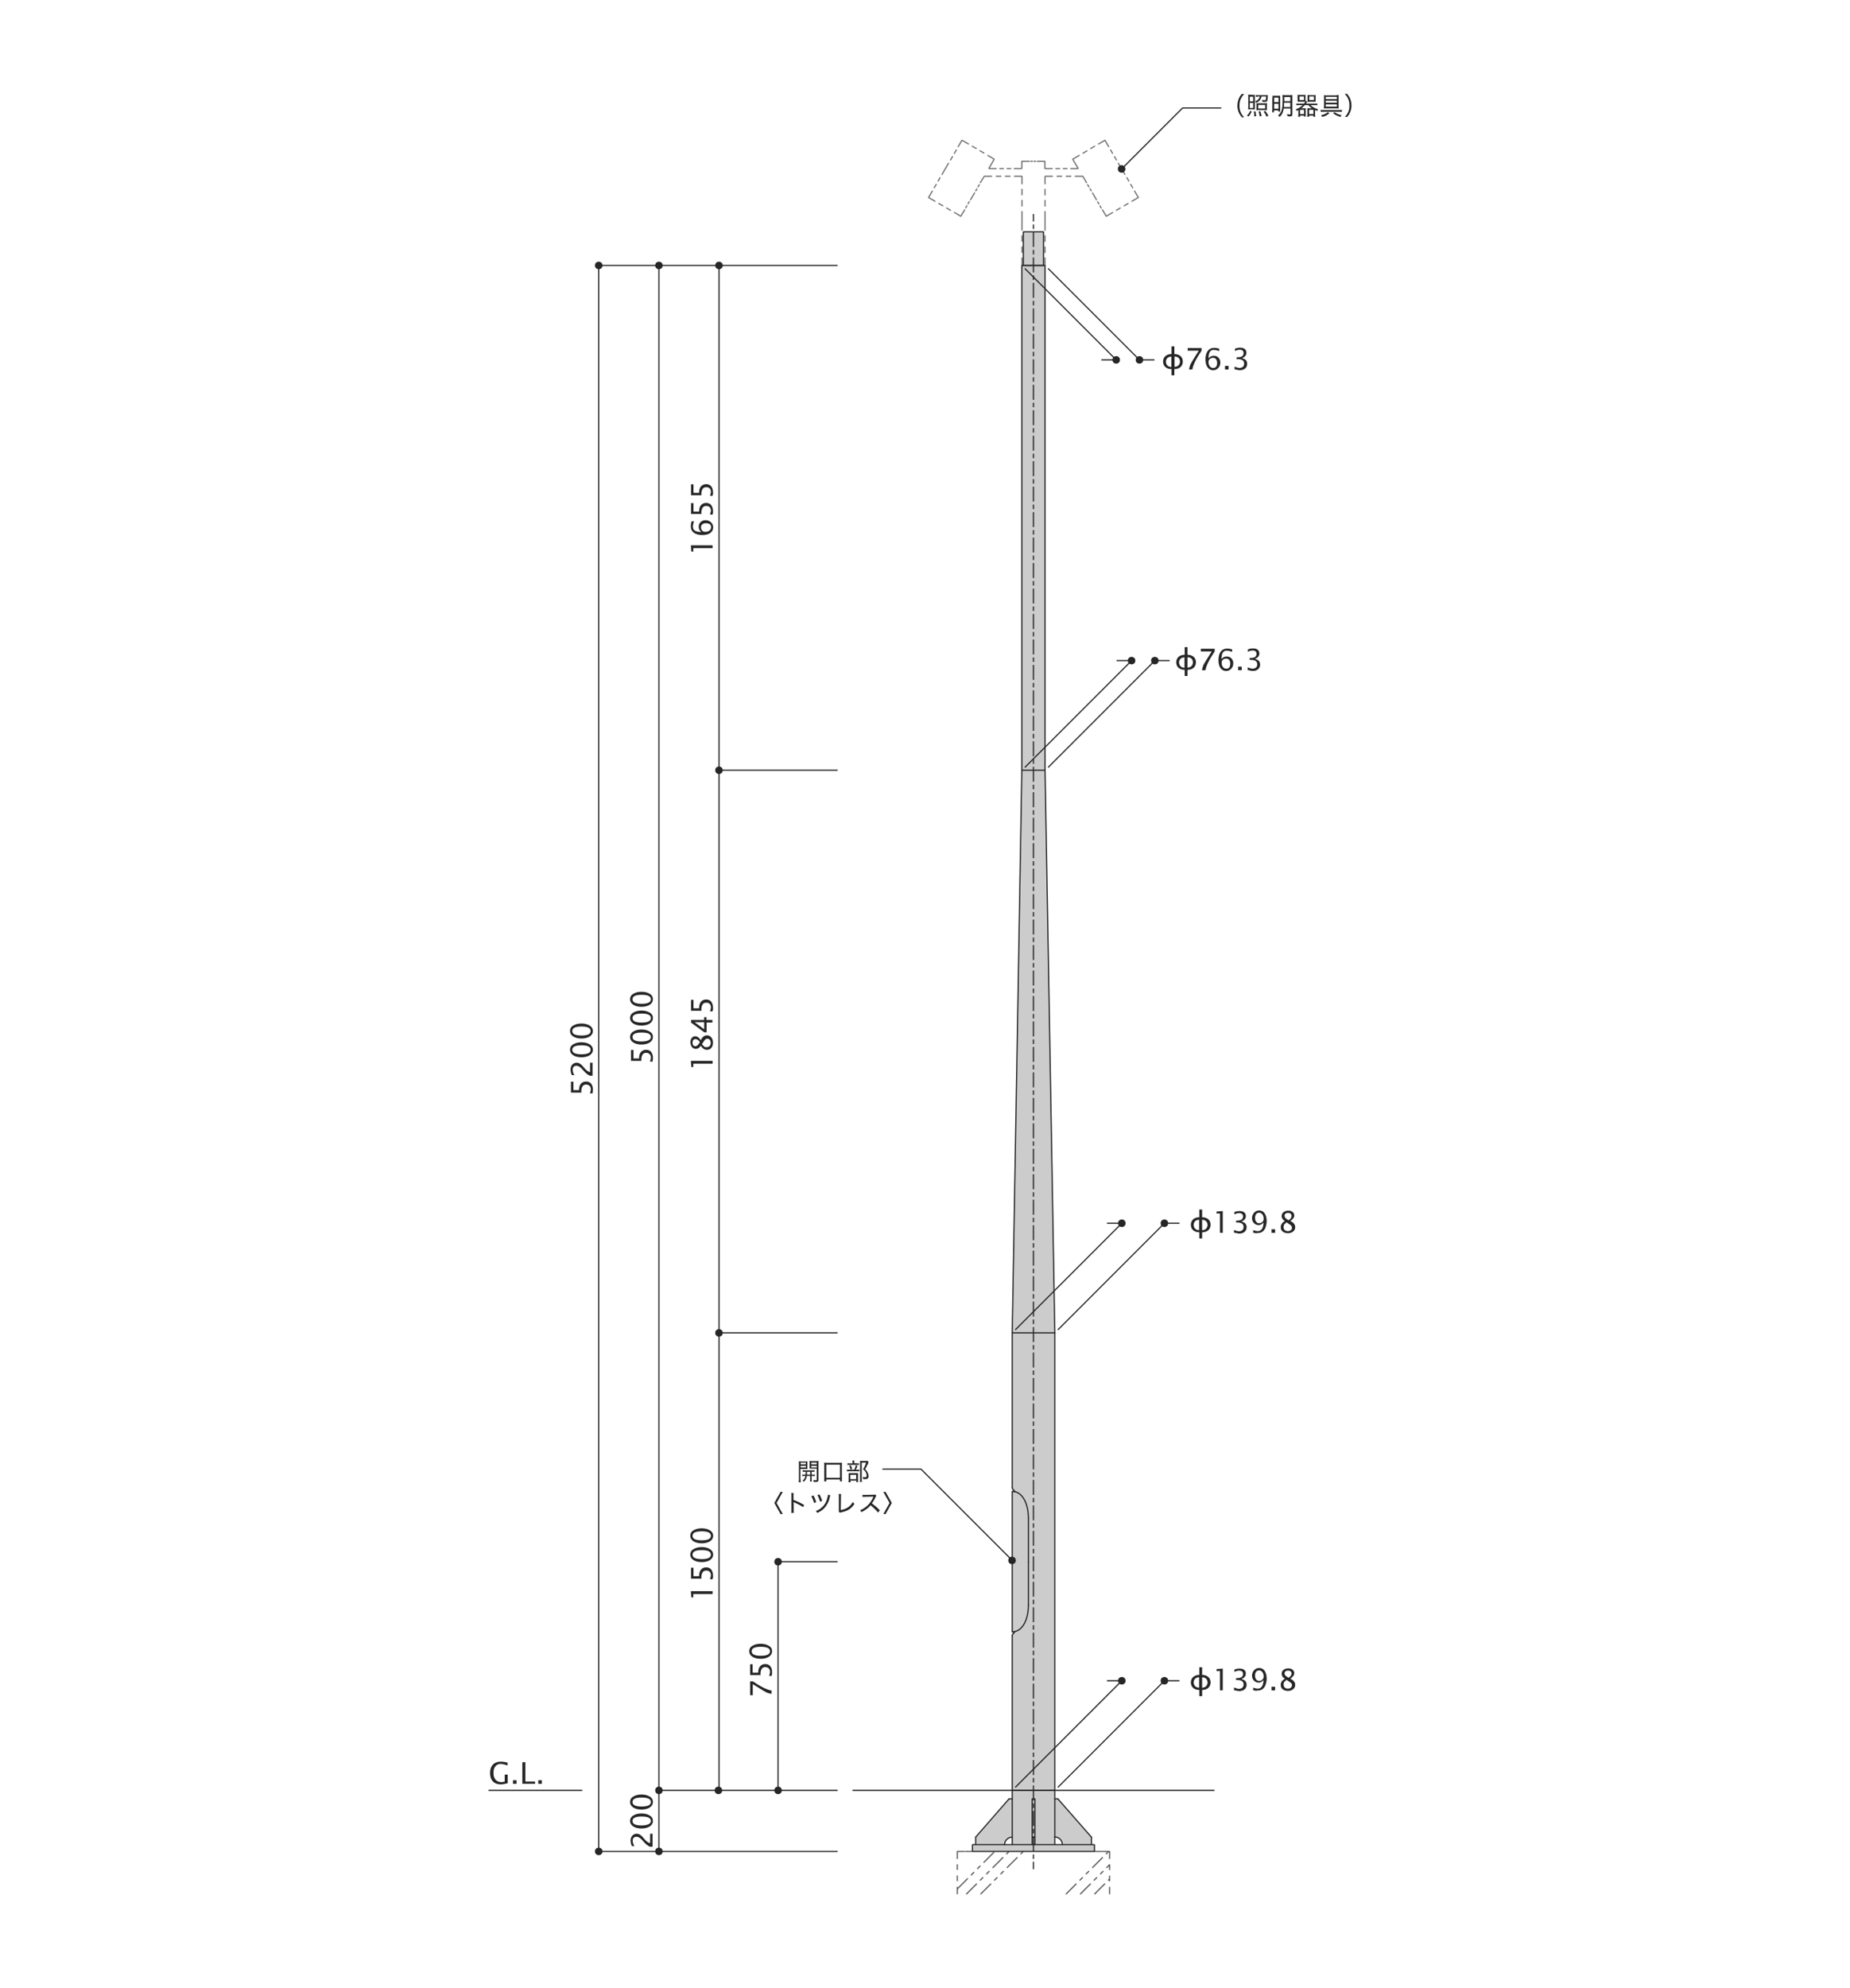 <?xml version="1.0" encoding="utf-8"?>
<!-- Generator: Adobe Illustrator 27.9.4, SVG Export Plug-In . SVG Version: 9.03 Build 54784)  -->
<svg version="1.1" id="レイヤー_1" xmlns="http://www.w3.org/2000/svg" xmlns:xlink="http://www.w3.org/1999/xlink" x="0px"
	 y="0px" viewBox="0 0 986 1059" style="enable-background:new 0 0 986 1059;" xml:space="preserve">
<style type="text/css">
	.st0{fill:#CCCCCC;}
	.st1{fill:none;stroke:#707070;stroke-width:0.635;stroke-linecap:round;stroke-linejoin:bevel;}
	
		.st2{fill:none;stroke:#707070;stroke-width:0.635;stroke-linecap:round;stroke-linejoin:bevel;stroke-dasharray:2.968,2.968,2.968,2.968;}
	
		.st3{fill:none;stroke:#707070;stroke-width:0.635;stroke-linecap:round;stroke-linejoin:bevel;stroke-dasharray:9.892,2.968,2.968,2.968,2.968,2.968;}
	
		.st4{fill:none;stroke:#707070;stroke-width:0.635;stroke-linecap:round;stroke-linejoin:bevel;stroke-dasharray:2.437,2.437,2.437,2.437;}
	
		.st5{fill:none;stroke:#707070;stroke-width:0.635;stroke-linecap:round;stroke-linejoin:bevel;stroke-dasharray:1.257,1.257,1.257,1.257;}
	
		.st6{fill:none;stroke:#707070;stroke-width:0.635;stroke-linecap:round;stroke-linejoin:bevel;stroke-dasharray:4.19,1.257,1.257,1.257,1.257,1.257;}
	
		.st7{fill:none;stroke:#707070;stroke-width:0.635;stroke-linecap:round;stroke-linejoin:bevel;stroke-dasharray:2.392,2.392,2.392,2.392;}
	
		.st8{fill:none;stroke:#707070;stroke-width:0.635;stroke-linecap:round;stroke-linejoin:bevel;stroke-dasharray:2.052,2.052,2.052,2.052;}
	
		.st9{fill:none;stroke:#707070;stroke-width:0.635;stroke-linecap:round;stroke-linejoin:bevel;stroke-dasharray:6.841,2.052,2.052,2.052,2.052,2.052;}
	
		.st10{fill:none;stroke:#707070;stroke-width:0.635;stroke-linecap:round;stroke-linejoin:bevel;stroke-dasharray:1.975,1.975,1.975,1.975;}
	
		.st11{fill:none;stroke:#707070;stroke-width:0.635;stroke-linecap:round;stroke-linejoin:bevel;stroke-dasharray:0.866,0.866,0.866,0.866;}
	
		.st12{fill:none;stroke:#707070;stroke-width:0.635;stroke-linecap:round;stroke-linejoin:bevel;stroke-dasharray:1.941,1.941,1.941,1.941;}
	
		.st13{fill:none;stroke:#707070;stroke-width:0.635;stroke-linecap:round;stroke-linejoin:bevel;stroke-dasharray:2.438,2.438,2.438,2.438;}
	
		.st14{fill:none;stroke:#595959;stroke-width:0.635;stroke-linejoin:bevel;stroke-miterlimit:10;stroke-dasharray:7.937,2.381,2.381,2.381,2.381,2.381;}
	.st15{fill:none;stroke:#595959;stroke-width:0.635;stroke-linejoin:bevel;}
	
		.st16{fill:none;stroke:#595959;stroke-width:0.635;stroke-linejoin:bevel;stroke-dasharray:3.022761e-02,3.022761e-02,3.022761e-02,3.022761e-02;}
	.st17{fill:none;stroke:#595959;stroke-width:0.635;stroke-linejoin:bevel;stroke-dasharray:2.979,2.979,2.979,2.979;}
	
		.st18{fill:none;stroke:#595959;stroke-width:0.635;stroke-linejoin:bevel;stroke-dasharray:3.023117e-02,3.023117e-02,3.023117e-02,3.023117e-02;}
	.st19{fill:#262626;}
	.st20{fill:none;stroke:#262626;stroke-width:0.635;stroke-linejoin:bevel;stroke-miterlimit:10;}
	.st21{fill:none;stroke:#262626;stroke-width:0.635;stroke-linecap:round;stroke-linejoin:bevel;stroke-miterlimit:10;}
	.st22{fill:none;stroke:#262626;stroke-width:0.635;stroke-linejoin:bevel;}
	.st23{fill:none;stroke:#262626;stroke-width:0.635;stroke-linejoin:bevel;stroke-dasharray:2.394,1.596;}
	.st24{fill:none;stroke:#262626;stroke-width:0.635;stroke-linejoin:bevel;stroke-dasharray:7.98,1.596,2.394,1.596;}
</style>
<g>
	<path class="st0" d="M581.7,982.6v-4.1l-17.9-20.3h-1.6V710L557,410.3V141.4h-0.8v-17.9h-10.8v17.9h-0.8v268.9L539.5,710v82.3v0.8
		l1.2,1.4h-1.2v74.7h1.2l-1.2,1.4v0.8v86.9h-1.6L520,978.6v4.1h-1.6v3.6h65v-3.6H581.7z M539.5,982.6h-4.1c0-2.2,1.8-4.1,4.1-4.1
		V982.6z M562.2,982.6v-4.1c2.2,0,4.1,1.8,4.1,4.1H562.2z"/>
	<g>
		<g>
			<line class="st1" x1="557" y1="141.4" x2="557" y2="137.4"/>
			<line class="st2" x1="557" y1="134.5" x2="557" y2="124.1"/>
			<line class="st3" x1="557" y1="122.6" x2="557" y2="99.4"/>
			<polyline class="st1" points="557,97.9 557,93.9 560.9,93.9 			"/>
			<line class="st4" x1="563.4" y1="93.9" x2="571.9" y2="93.9"/>
			<polyline class="st1" points="573.1,93.9 577.1,93.9 579.1,97.3 			"/>
			<line class="st5" x1="579.7" y1="98.4" x2="581.9" y2="102.2"/>
			<line class="st6" x1="582.3" y1="102.8" x2="587.2" y2="111.3"/>
			<polyline class="st1" points="587.6,111.8 589.6,115.2 593,113.2 			"/>
			<line class="st7" x1="595" y1="112" x2="602.3" y2="107.8"/>
			<polyline class="st1" points="603.3,107.2 606.7,105.2 604.7,101.8 			"/>
			<line class="st8" x1="603.7" y1="100" x2="600.1" y2="93.8"/>
			<line class="st9" x1="599.5" y1="92.9" x2="591.4" y2="79"/>
			<polyline class="st1" points="590.9,78.1 588.9,74.7 585.5,76.7 			"/>
			<line class="st7" x1="583.4" y1="77.9" x2="576.2" y2="82.2"/>
			<polyline class="st1" points="575.2,82.8 571.7,84.8 574.7,89.8 570.7,89.8 			"/>
			<line class="st10" x1="568.7" y1="89.8" x2="561.8" y2="89.8"/>
			<polyline class="st1" points="560.8,89.8 556.9,89.8 556.9,85.9 552.9,85.9 			"/>
			<line class="st11" x1="552" y1="85.9" x2="549" y2="85.9"/>
			<polyline class="st1" points="548.6,85.9 544.6,85.9 544.6,89.8 540.6,89.8 			"/>
			<line class="st12" x1="538.7" y1="89.8" x2="531.9" y2="89.8"/>
			<polyline class="st1" points="530.9,89.8 527,89.8 529.9,84.8 526.5,82.8 			"/>
			<line class="st7" x1="524.4" y1="81.5" x2="517.2" y2="77.3"/>
			<polyline class="st1" points="516.2,76.7 512.7,74.7 510.7,78.1 			"/>
			<line class="st8" x1="509.7" y1="79.9" x2="506.1" y2="86.1"/>
			<line class="st9" x1="505.5" y1="87" x2="497.4" y2="100.9"/>
			<polyline class="st1" points="496.9,101.8 494.9,105.2 498.3,107.2 			"/>
			<line class="st7" x1="500.4" y1="108.4" x2="507.6" y2="112.6"/>
			<polyline class="st1" points="508.7,113.2 512.1,115.2 514.1,111.8 			"/>
			<line class="st5" x1="514.7" y1="110.7" x2="516.9" y2="106.9"/>
			<line class="st6" x1="517.3" y1="106.4" x2="522.2" y2="97.9"/>
			<polyline class="st1" points="522.5,97.3 524.6,93.9 528.5,93.9 			"/>
			<line class="st13" x1="531" y1="93.9" x2="539.5" y2="93.9"/>
			<polyline class="st1" points="540.7,93.9 544.7,93.9 544.7,97.9 			"/>
			<line class="st2" x1="544.7" y1="100.8" x2="544.7" y2="111.2"/>
			<line class="st3" x1="544.7" y1="112.7" x2="544.7" y2="136"/>
			<line class="st1" x1="544.7" y1="137.4" x2="544.7" y2="141.4"/>
		</g>
	</g>
	<g>
		<g>
			<line class="st14" x1="583.3" y1="1009" x2="591.4" y2="1000.9"/>
			<line class="st14" x1="575.7" y1="1009" x2="591.4" y2="993.3"/>
			<line class="st14" x1="568.1" y1="1009" x2="590.9" y2="986.2"/>
			<line class="st14" x1="510.2" y1="1006.2" x2="530.2" y2="986.2"/>
			<line class="st14" x1="515" y1="1009" x2="537.8" y2="986.2"/>
			<line class="st14" x1="522.6" y1="1009" x2="545.4" y2="986.2"/>
			<g>
				<g>
					<line class="st15" x1="518.3" y1="986.2" x2="514.4" y2="986.2"/>
					<line class="st16" x1="514.3" y1="986.2" x2="514.2" y2="986.2"/>
					<polyline class="st15" points="514.2,986.2 510.2,986.2 510.2,990.2 					"/>
					<line class="st17" x1="510.2" y1="993.1" x2="510.2" y2="1003.6"/>
					<line class="st15" x1="510.2" y1="1005.1" x2="510.2" y2="1009"/>
				</g>
			</g>
			<g>
				<g>
					<line class="st15" x1="591.4" y1="1009" x2="591.4" y2="1005.1"/>
					<line class="st17" x1="591.4" y1="1002.1" x2="591.4" y2="991.6"/>
					<polyline class="st15" points="591.4,990.2 591.4,986.2 587.4,986.2 					"/>
					<line class="st18" x1="587.4" y1="986.2" x2="587.3" y2="986.2"/>
					<line class="st15" x1="587.3" y1="986.2" x2="583.3" y2="986.2"/>
				</g>
			</g>
		</g>
	</g>
	<g id="水平寸法ツール_x2D_線分指定_00000129916461814964127780000013633619745162634930_">
		<g>
			<g>
				<path class="st19" d="M639.2,903.5v-3.3c-1.4,0-2.5-0.4-3.3-1.1c-0.8-0.7-1.2-1.7-1.2-2.9s0.4-2.1,1.2-2.9
					c0.8-0.7,1.9-1.1,3.3-1.1v-4.1h1.5v4.1c1.4,0,2.5,0.4,3.3,1.1c0.8,0.7,1.2,1.7,1.2,2.9s-0.4,2.1-1.2,2.9
					c-0.8,0.7-1.9,1.1-3.3,1.1v3.3H639.2z M639.2,893.4c-1,0.1-1.7,0.3-2.2,0.8c-0.5,0.5-0.8,1.1-0.8,2c0,0.8,0.3,1.5,0.8,2
					c0.5,0.5,1.3,0.8,2.1,0.8V893.4z M640.7,893.4v5.6c0.9,0,1.6-0.3,2.1-0.8c0.5-0.5,0.8-1.2,0.8-2c0-0.8-0.3-1.5-0.8-2
					C642.4,893.8,641.7,893.5,640.7,893.4z"/>
				<path class="st19" d="M650.2,900.4v-10.3h-1.8v-1l3.3-0.3v11.6H650.2z"/>
				<path class="st19" d="M657.7,900.3v-1.4c1.1,0.4,1.9,0.7,2.6,0.7c0.7,0,1.3-0.2,1.8-0.6c0.5-0.4,0.7-1,0.7-1.7
					c0-1.6-1.1-2.4-3.4-2.4h-0.6v-1l0.5,0c2.1,0,3.2-0.7,3.2-2.2c0-1.2-0.7-1.8-2.1-1.8c-0.8,0-1.6,0.2-2.5,0.7v-1.3
					c0.9-0.3,1.8-0.5,2.6-0.5c1.1,0,2,0.2,2.6,0.7c0.6,0.5,0.9,1.1,0.9,2c0,1.3-0.8,2.3-2.4,2.9c1.9,0.4,2.8,1.4,2.8,3
					c0,1.1-0.4,1.9-1.1,2.5s-1.7,0.9-2.9,0.9C659.7,900.7,658.8,900.6,657.7,900.3z"/>
				<path class="st19" d="M667.9,900.3V899c1,0.3,1.8,0.5,2.5,0.5c0.9,0,1.7-0.4,2.2-1.2c0.5-0.8,0.8-1.9,0.8-3.4
					c-0.8,1-1.7,1.4-2.6,1.4c-1,0-1.8-0.4-2.5-1.1c-0.7-0.7-1-1.6-1-2.6c0-1.2,0.4-2.1,1.1-2.9c0.7-0.8,1.6-1.2,2.7-1.2
					c1.2,0,2.2,0.5,2.9,1.5c0.7,1,1.1,2.4,1.1,4.1c0,1.1-0.2,2.1-0.5,3.1c-0.3,1-0.8,1.7-1.4,2.3c-0.7,0.7-1.7,1-3,1
					C669.7,900.7,668.9,900.6,667.9,900.3z M668.9,892.5c0,0.9,0.2,1.6,0.6,2.1c0.4,0.5,0.9,0.8,1.6,0.8c0.7,0,1.2-0.2,1.7-0.7
					c0.5-0.4,0.7-1,0.7-1.6c0-1-0.2-1.8-0.7-2.4c-0.4-0.6-1-0.9-1.7-0.9c-0.7,0-1.2,0.2-1.6,0.7C669.1,891,668.9,891.6,668.9,892.5z
					"/>
				<path class="st19" d="M677.7,900.4v-1.9h1.9v1.9H677.7z"/>
				<path class="st19" d="M684.8,894.2c-0.6-0.4-1.1-0.8-1.3-1.2c-0.2-0.4-0.4-0.8-0.4-1.4c0-0.9,0.3-1.6,1-2.1
					c0.6-0.5,1.5-0.8,2.5-0.8c0.9,0,1.7,0.2,2.3,0.7c0.6,0.5,0.9,1.1,0.9,1.8c0,1.1-0.7,2.1-2.1,3c1.7,0.8,2.6,1.9,2.6,3.3
					c0,1-0.4,1.7-1.1,2.3c-0.7,0.6-1.7,0.9-2.8,0.9s-2.1-0.3-2.8-0.9c-0.7-0.6-1-1.3-1-2.3C682.6,896.2,683.3,895.1,684.8,894.2z
					 M685.7,894.8c-0.6,0.5-1,0.9-1.3,1.2c-0.2,0.4-0.3,0.8-0.3,1.3c0,0.7,0.2,1.2,0.6,1.6c0.4,0.4,1,0.6,1.7,0.6
					c0.7,0,1.2-0.2,1.6-0.5c0.4-0.3,0.6-0.8,0.6-1.3c0-0.4-0.1-0.8-0.4-1.1c-0.3-0.3-0.8-0.7-1.5-1.1L685.7,894.8z M686.8,893.7
					c1.1-0.7,1.6-1.5,1.6-2.3c0-0.5-0.2-0.8-0.5-1.1c-0.4-0.3-0.8-0.4-1.4-0.4c-0.6,0-1,0.1-1.4,0.4c-0.3,0.3-0.5,0.6-0.5,1.1
					c0,0.4,0.2,0.8,0.5,1.2C685.3,892.8,685.9,893.2,686.8,893.7z"/>
			</g>
		</g>
		
			<line id="補助線_00000013876086605847243770000003451225898161784209_" class="st20" x1="541.1" y1="952.1" x2="597.9" y2="895.3"/>
		
			<line id="補助線_00000124141784231814018850000012393302266269522094_" class="st20" x1="563.8" y1="952.1" x2="620.6" y2="895.3"/>
		<line class="st20" x1="620.6" y1="895.3" x2="628.6" y2="895.3"/>
		<line class="st20" x1="597.9" y1="895.3" x2="590" y2="895.3"/>
		<circle id="端末記号_00000179638560694720843630000013059717945435312820_" class="st19" cx="597.9" cy="895.3" r="2"/>
		<circle id="端末記号_00000127760609104452813100000003320608527409251495_" class="st19" cx="620.6" cy="895.3" r="2"/>
	</g>
	<g id="水平寸法ツール_x2D_線分指定_00000058553720462398693690000007138009839436734125_">
		<g>
			<g>
				<path class="st19" d="M639.2,659.7v-3.3c-1.4,0-2.5-0.4-3.3-1.1c-0.8-0.7-1.2-1.7-1.2-2.9c0-1.2,0.4-2.1,1.2-2.9
					c0.8-0.7,1.9-1.1,3.3-1.1v-4.1h1.5v4.1c1.4,0,2.5,0.4,3.3,1.1c0.8,0.7,1.2,1.7,1.2,2.9c0,1.2-0.4,2.1-1.2,2.9
					c-0.8,0.7-1.9,1.1-3.3,1.1v3.3H639.2z M639.2,649.7c-1,0.1-1.7,0.3-2.2,0.8c-0.5,0.5-0.8,1.1-0.8,2c0,0.8,0.3,1.5,0.8,2
					c0.5,0.5,1.3,0.8,2.1,0.8V649.7z M640.7,649.7v5.6c0.9,0,1.6-0.3,2.1-0.8s0.8-1.2,0.8-2c0-0.8-0.3-1.5-0.8-2
					C642.4,650.1,641.7,649.8,640.7,649.7z"/>
				<path class="st19" d="M650.2,656.7v-10.3h-1.8v-1l3.3-0.3v11.6H650.2z"/>
				<path class="st19" d="M657.7,656.6v-1.4c1.1,0.4,1.9,0.7,2.6,0.7c0.7,0,1.3-0.2,1.8-0.6c0.5-0.4,0.7-1,0.7-1.7
					c0-1.6-1.1-2.4-3.4-2.4h-0.6v-1l0.5,0c2.1,0,3.2-0.7,3.2-2.2c0-1.2-0.7-1.8-2.1-1.8c-0.8,0-1.6,0.2-2.5,0.7v-1.3
					c0.9-0.3,1.8-0.5,2.6-0.5c1.1,0,2,0.2,2.6,0.7c0.6,0.5,0.9,1.1,0.9,2c0,1.3-0.8,2.3-2.4,2.9c1.9,0.4,2.8,1.4,2.8,3
					c0,1.1-0.4,1.9-1.1,2.5s-1.7,0.9-2.9,0.9C659.7,657,658.8,656.8,657.7,656.6z"/>
				<path class="st19" d="M667.9,656.6v-1.3c1,0.3,1.8,0.5,2.5,0.5c0.9,0,1.7-0.4,2.2-1.2c0.5-0.8,0.8-1.9,0.8-3.4
					c-0.8,1-1.7,1.4-2.6,1.4c-1,0-1.8-0.4-2.5-1.1c-0.7-0.7-1-1.6-1-2.6c0-1.2,0.4-2.1,1.1-2.9c0.7-0.8,1.6-1.2,2.7-1.2
					c1.2,0,2.2,0.5,2.9,1.5c0.7,1,1.1,2.4,1.1,4.1c0,1.1-0.2,2.1-0.5,3.1c-0.3,1-0.8,1.7-1.4,2.3c-0.7,0.7-1.7,1-3,1
					C669.7,657,668.9,656.9,667.9,656.6z M668.9,648.7c0,0.9,0.2,1.6,0.6,2.1c0.4,0.5,0.9,0.8,1.6,0.8c0.7,0,1.2-0.2,1.7-0.7
					c0.5-0.4,0.7-1,0.7-1.6c0-1-0.2-1.8-0.7-2.4c-0.4-0.6-1-0.9-1.7-0.9c-0.7,0-1.2,0.2-1.6,0.7
					C669.1,647.3,668.9,647.9,668.9,648.7z"/>
				<path class="st19" d="M677.7,656.7v-1.9h1.9v1.9H677.7z"/>
				<path class="st19" d="M684.8,650.4c-0.6-0.4-1.1-0.8-1.3-1.2c-0.2-0.4-0.4-0.8-0.4-1.4c0-0.9,0.3-1.6,1-2.1
					c0.6-0.5,1.5-0.8,2.5-0.8c0.9,0,1.7,0.2,2.3,0.7c0.6,0.5,0.9,1.1,0.9,1.8c0,1.1-0.7,2.1-2.1,3c1.7,0.8,2.6,1.9,2.6,3.3
					c0,1-0.4,1.7-1.1,2.3c-0.7,0.6-1.7,0.9-2.8,0.9s-2.1-0.3-2.8-0.9c-0.7-0.6-1-1.3-1-2.3C682.6,652.5,683.3,651.3,684.8,650.4z
					 M685.7,651.1c-0.6,0.5-1,0.9-1.3,1.2c-0.2,0.4-0.3,0.8-0.3,1.3c0,0.7,0.2,1.2,0.6,1.6c0.4,0.4,1,0.6,1.7,0.6
					c0.7,0,1.2-0.2,1.6-0.5c0.4-0.3,0.6-0.8,0.6-1.3c0-0.4-0.1-0.8-0.4-1.1c-0.3-0.3-0.8-0.7-1.5-1.1L685.7,651.1z M686.8,650
					c1.1-0.7,1.6-1.5,1.6-2.4c0-0.5-0.2-0.8-0.5-1.1c-0.4-0.3-0.8-0.4-1.4-0.4c-0.6,0-1,0.1-1.4,0.4c-0.3,0.3-0.5,0.6-0.5,1.1
					c0,0.4,0.2,0.8,0.5,1.2S685.9,649.5,686.8,650z"/>
			</g>
		</g>
		
			<line id="補助線_00000036947970564220500190000010768623562099226538_" class="st20" x1="541.1" y1="708.4" x2="597.9" y2="651.6"/>
		
			<line id="補助線_00000157276683808507157190000008466819795954315656_" class="st20" x1="563.8" y1="708.4" x2="620.6" y2="651.6"/>
		<line class="st20" x1="620.6" y1="651.6" x2="628.6" y2="651.6"/>
		<line class="st20" x1="597.9" y1="651.6" x2="590" y2="651.6"/>
		<circle id="端末記号_00000062911689576612714060000004416235420232256186_" class="st19" cx="597.9" cy="651.6" r="2"/>
		<circle id="端末記号_00000026129426296049655830000016362914933977201824_" class="st19" cx="620.6" cy="651.6" r="2"/>
	</g>
	<g>
		<g>
			<path class="st19" d="M624.4,199.9v-3.3c-1.4,0-2.5-0.4-3.3-1.1c-0.8-0.7-1.2-1.7-1.2-2.9s0.4-2.1,1.2-2.9
				c0.8-0.7,1.9-1.1,3.3-1.1v-4.1h1.5v4.1c1.4,0,2.5,0.4,3.3,1.1c0.8,0.7,1.2,1.7,1.2,2.9s-0.4,2.1-1.2,2.9
				c-0.8,0.7-1.9,1.1-3.3,1.1v3.3H624.4z M624.4,189.9c-1,0.1-1.7,0.3-2.2,0.8c-0.5,0.5-0.8,1.1-0.8,2c0,0.8,0.3,1.5,0.8,2
				c0.5,0.5,1.3,0.8,2.1,0.8V189.9z M626,189.9v5.5c0.9,0,1.6-0.3,2.1-0.8c0.5-0.5,0.8-1.2,0.8-2c0-0.8-0.3-1.5-0.8-2
				C627.7,190.2,626.9,189.9,626,189.9z"/>
			<path class="st19" d="M633.7,196.8c0.2-0.9,0.4-1.7,0.6-2.3c0.3-0.7,0.8-1.5,1.5-2.7l3.1-5H633v-1.4h7.4v1.4
				c-2.9,4.3-4.6,7.7-4.9,10H633.7z"/>
			<path class="st19" d="M644.1,190.9c0.7-0.9,1.6-1.4,2.8-1.4c1,0,1.8,0.3,2.5,1c0.6,0.7,1,1.5,1,2.6c0,1.2-0.4,2.2-1.1,2.9
				c-0.7,0.8-1.6,1.2-2.7,1.2c-1.3,0-2.2-0.5-3-1.5c-0.7-1-1.1-2.4-1.1-4.2c0-2.4,0.6-4.2,1.9-5.3c0.7-0.6,1.6-0.9,2.8-0.9
				c0.7,0,1.6,0.1,2.6,0.4v1.3c-1.1-0.4-2-0.6-2.7-0.6C645,186.2,644.1,187.8,644.1,190.9z M648.7,193.3c0-0.8-0.2-1.5-0.6-2
				c-0.4-0.5-0.9-0.7-1.6-0.7c-0.7,0-1.2,0.2-1.7,0.6c-0.5,0.4-0.7,1-0.7,1.6c0,1,0.2,1.7,0.7,2.3c0.4,0.6,1,0.9,1.8,0.9
				c0.7,0,1.2-0.2,1.6-0.7S648.7,194.1,648.7,193.3z"/>
			<path class="st19" d="M652.9,196.8v-1.9h1.9v1.9H652.9z"/>
			<path class="st19" d="M658,196.7v-1.4c1.1,0.4,1.9,0.7,2.6,0.7c0.7,0,1.3-0.2,1.8-0.6c0.5-0.4,0.7-1,0.7-1.7
				c0-1.6-1.1-2.4-3.4-2.4h-0.6v-1l0.5,0c2.1,0,3.2-0.7,3.2-2.2c0-1.2-0.7-1.8-2.1-1.8c-0.8,0-1.6,0.2-2.5,0.7v-1.3
				c0.9-0.3,1.8-0.5,2.6-0.5c1.1,0,2,0.2,2.6,0.7c0.6,0.5,0.9,1.1,0.9,2c0,1.3-0.8,2.3-2.4,2.9c1.9,0.4,2.8,1.4,2.8,3
				c0,1.1-0.4,1.9-1.1,2.5s-1.7,0.9-2.9,0.9C660,197.1,659.1,197,658,196.7z"/>
		</g>
	</g>
	<g id="LINE_00000136377013617996760080000008788061125037921980_">
		<line class="st21" x1="562.1" y1="953.7" x2="539.5" y2="953.7"/>
	</g>
	<g id="LINE_00000164514875727884871670000012956053533362291075_">
		<line class="st20" x1="454.4" y1="953.7" x2="647.3" y2="953.7"/>
	</g>
	<g>
		<path class="st19" d="M379.8,849.1h-10.3v1.8h-1l-0.3-3.3h11.6V849.1z"/>
		<path class="st19" d="M379.8,841.2h-1.4c0.3-0.8,0.5-1.5,0.5-2.2c0-0.8-0.2-1.3-0.7-1.8c-0.4-0.4-1.1-0.6-1.8-0.6
			c-0.8,0-1.5,0.3-1.9,0.9c-0.4,0.6-0.7,1.5-0.7,2.6c0,0.3,0,0.5,0.1,0.8h-5.6v-5.8h1.3v4.5h3c0-1.5,0.3-2.6,1-3.5
			c0.7-0.8,1.6-1.2,2.8-1.2c1.1,0,2,0.4,2.6,1.1c0.6,0.8,1,1.8,1,3.1C380.1,839.9,380,840.5,379.8,841.2z"/>
		<path class="st19" d="M380.1,828.1c0,1.2-0.6,2.2-1.7,2.9c-1.1,0.7-2.6,1.1-4.4,1.1c-1.8,0-3.3-0.4-4.4-1.1
			c-1.1-0.7-1.7-1.7-1.7-2.9c0-1.2,0.5-2.2,1.7-2.9c1.1-0.7,2.6-1.1,4.4-1.1c1.8,0,3.3,0.4,4.4,1.1
			C379.5,825.9,380.1,826.9,380.1,828.1z M378.9,828.1c0-1.6-1.6-2.4-4.9-2.4c-3.3,0-4.9,0.8-4.9,2.4c0,1.6,1.6,2.4,4.9,2.4
			C377.3,830.5,378.9,829.7,378.9,828.1z"/>
		<path class="st19" d="M380.1,818.1c0,1.2-0.6,2.2-1.7,2.9c-1.1,0.7-2.6,1.1-4.4,1.1c-1.8,0-3.3-0.4-4.4-1.1
			c-1.1-0.7-1.7-1.7-1.7-2.9c0-1.2,0.5-2.2,1.7-2.9c1.1-0.7,2.6-1.1,4.4-1.1c1.8,0,3.3,0.4,4.4,1.1
			C379.5,815.9,380.1,816.9,380.1,818.1z M378.9,818.1c0-1.6-1.6-2.4-4.9-2.4c-3.3,0-4.9,0.8-4.9,2.4c0,1.6,1.6,2.4,4.9,2.4
			C377.3,820.5,378.9,819.7,378.9,818.1z"/>
	</g>
	
		<line id="端末記号線_00000176757143936122478510000000579126196857755325_" class="st20" x1="383.2" y1="711.2" x2="383.2" y2="953.7"/>
	<circle id="端末記号_00000110464600917597909110000017642134498303641023_" class="st19" cx="383.2" cy="710" r="2"/>
	<circle id="端末記号_00000086664983321096080760000008763966661195168660_" class="st19" cx="382.9" cy="953.7" r="2"/>
	<line id="補助線_00000013186341819931722260000005417415736223499906_" class="st20" x1="446.4" y1="710" x2="383.2" y2="710"/>
	
		<line id="補助線_00000076591282238760917980000010905691453871345288_" class="st20" x1="446.4" y1="831.9" x2="414.7" y2="831.9"/>
	<circle id="端末記号_00000118368645888154167460000001317260814118297016_" class="st19" cx="414.7" cy="831.9" r="2"/>
	<g>
		<path class="st19" d="M411.2,902.3c-0.9-0.2-1.7-0.4-2.3-0.6c-0.7-0.3-1.5-0.8-2.7-1.5l-5-3.1v5.9h-1.4v-7.4h1.4
			c4.3,2.9,7.7,4.6,10,4.9V902.3z"/>
		<path class="st19" d="M411.3,892.7h-1.4c0.3-0.8,0.5-1.5,0.5-2.2c0-0.8-0.2-1.3-0.7-1.8c-0.4-0.4-1.1-0.7-1.8-0.7
			c-0.8,0-1.5,0.3-1.9,0.9c-0.4,0.6-0.7,1.5-0.7,2.6c0,0.3,0,0.5,0.1,0.8h-5.6v-5.8h1.3v4.5h3c0-1.5,0.3-2.6,1-3.4
			c0.7-0.8,1.6-1.2,2.8-1.2c1.1,0,2,0.4,2.6,1.1c0.6,0.8,1,1.8,1,3.1C411.5,891.3,411.4,892,411.3,892.7z"/>
		<path class="st19" d="M411.5,879.6c0,1.2-0.6,2.2-1.7,2.9c-1.1,0.7-2.6,1.1-4.4,1.1c-1.8,0-3.3-0.4-4.4-1.1
			c-1.1-0.7-1.7-1.7-1.7-2.9c0-1.2,0.5-2.2,1.7-2.9c1.1-0.7,2.6-1.1,4.4-1.1c1.8,0,3.3,0.4,4.4,1.1
			C411,877.4,411.5,878.4,411.5,879.6z M410.4,879.6c0-1.6-1.6-2.4-4.9-2.4c-3.3,0-4.9,0.8-4.9,2.4c0,1.6,1.6,2.4,4.9,2.4
			C408.8,882,410.4,881.2,410.4,879.6z"/>
	</g>
	
		<line id="端末記号線_00000119813721831747769680000004817751136094168449_" class="st20" x1="414.7" y1="831.9" x2="414.7" y2="953.7"/>
	<g>
		<circle id="端末記号_00000082364467519518831730000009792705121246498208_" class="st19" cx="383.2" cy="410.3" r="2"/>
		
			<line id="補助線_00000145769117058123918920000010291772422291613884_" class="st20" x1="446.4" y1="410.3" x2="383.2" y2="410.3"/>
	</g>
	<g>
		<path class="st19" d="M379.8,566.6h-10.3v1.8h-1l-0.3-3.3h11.6V566.6z"/>
		<path class="st19" d="M373.5,557c-0.4,0.6-0.8,1.1-1.2,1.3c-0.4,0.2-0.8,0.4-1.4,0.4c-0.9,0-1.6-0.3-2.1-1
			c-0.5-0.6-0.8-1.5-0.8-2.5c0-0.9,0.2-1.7,0.7-2.3c0.5-0.6,1.1-0.9,1.8-0.9c1.1,0,2.1,0.7,3,2.1c0.8-1.7,1.9-2.6,3.3-2.6
			c1,0,1.7,0.4,2.3,1.1c0.6,0.7,0.9,1.7,0.9,2.8c0,1.1-0.3,2.1-0.9,2.8c-0.6,0.7-1.3,1-2.3,1C375.6,559.3,374.4,558.5,373.5,557z
			 M373,555.1c-0.7-1.1-1.5-1.6-2.4-1.6c-0.5,0-0.8,0.2-1.1,0.5c-0.3,0.4-0.4,0.8-0.4,1.4c0,0.6,0.1,1,0.4,1.4
			c0.3,0.4,0.6,0.5,1.1,0.5c0.4,0,0.8-0.2,1.2-0.5C372.1,556.5,372.6,555.9,373,555.1z M374.1,556.2c0.5,0.6,0.9,1,1.2,1.3
			s0.8,0.3,1.3,0.3c0.7,0,1.2-0.2,1.6-0.6c0.4-0.4,0.6-1,0.6-1.7c0-0.7-0.2-1.2-0.5-1.6c-0.3-0.4-0.8-0.6-1.3-0.6
			c-0.4,0-0.8,0.1-1.1,0.4c-0.3,0.3-0.7,0.8-1.1,1.5L374.1,556.2z"/>
		<path class="st19" d="M379.8,544.7h-3.2v5.2h-1.2l-7.1-5.2v-1.4h7v-1.5h1.2v1.5h3.2V544.7z M375.3,548.3v-3.8h-5.1L375.3,548.3z"
			/>
		<path class="st19" d="M379.8,538.7h-1.4c0.3-0.8,0.5-1.5,0.5-2.2c0-0.8-0.2-1.3-0.7-1.8c-0.4-0.4-1.1-0.6-1.8-0.6
			c-0.8,0-1.5,0.3-1.9,0.9c-0.4,0.6-0.7,1.5-0.7,2.6c0,0.3,0,0.5,0.1,0.8h-5.6v-5.8h1.3v4.5h3c0-1.5,0.3-2.6,1-3.5
			c0.7-0.8,1.6-1.2,2.8-1.2c1.1,0,2,0.4,2.6,1.1c0.6,0.8,1,1.8,1,3.1C380.1,537.3,380,537.9,379.8,538.7z"/>
	</g>
	<g>
		<path class="st19" d="M379.8,292h-10.3v1.8h-1l-0.3-3.3h11.6V292z"/>
		<path class="st19" d="M373.8,283.4c-0.9-0.7-1.4-1.6-1.4-2.8c0-1,0.3-1.8,1-2.5c0.7-0.6,1.5-1,2.6-1c1.2,0,2.2,0.4,2.9,1.1
			c0.8,0.7,1.2,1.6,1.2,2.7c0,1.3-0.5,2.2-1.5,3c-1,0.7-2.4,1.1-4.2,1.1c-2.4,0-4.2-0.6-5.3-1.9c-0.6-0.7-0.9-1.6-0.9-2.8
			c0-0.7,0.1-1.6,0.4-2.6h1.3c-0.4,1.1-0.6,2-0.6,2.7C369.2,282.4,370.7,283.4,373.8,283.4z M376.3,278.7c-0.8,0-1.5,0.2-2,0.6
			c-0.5,0.4-0.7,0.9-0.7,1.6c0,0.7,0.2,1.2,0.6,1.7c0.4,0.5,1,0.7,1.6,0.7c1,0,1.7-0.2,2.3-0.7c0.6-0.4,0.9-1,0.9-1.8
			c0-0.7-0.2-1.2-0.7-1.6C377.7,278.9,377.1,278.7,376.3,278.7z"/>
		<path class="st19" d="M379.8,274.1h-1.4c0.3-0.8,0.5-1.5,0.5-2.2c0-0.8-0.2-1.3-0.7-1.8c-0.4-0.4-1.1-0.6-1.8-0.6
			c-0.8,0-1.5,0.3-1.9,0.9c-0.4,0.6-0.7,1.5-0.7,2.6c0,0.3,0,0.5,0.1,0.8h-5.6v-5.8h1.3v4.5h3c0-1.5,0.3-2.6,1-3.4s1.6-1.2,2.8-1.2
			c1.1,0,2,0.4,2.6,1.1c0.6,0.8,1,1.8,1,3.1C380.1,272.8,380,273.4,379.8,274.1z"/>
		<path class="st19" d="M379.8,264.1h-1.4c0.3-0.8,0.5-1.5,0.5-2.2c0-0.8-0.2-1.3-0.7-1.8c-0.4-0.4-1.1-0.6-1.8-0.6
			c-0.8,0-1.5,0.3-1.9,0.9c-0.4,0.6-0.7,1.5-0.7,2.6c0,0.3,0,0.5,0.1,0.8h-5.6v-5.8h1.3v4.5h3c0-1.5,0.3-2.6,1-3.4s1.6-1.2,2.8-1.2
			c1.1,0,2,0.4,2.6,1.1c0.6,0.8,1,1.8,1,3.1C380.1,262.7,380,263.4,379.8,264.1z"/>
	</g>
	
		<line id="端末記号線_00000028291509157690579170000017379922394045699001_" class="st20" x1="383.2" y1="410.3" x2="383.2" y2="709.2"/>
	
		<line id="補助線_00000072986462913477721100000015316246532296076178_" class="st20" x1="446.4" y1="953.7" x2="351.2" y2="953.7"/>
	<g>
		<circle id="端末記号_00000041285317406800669670000000715792624584076181_" class="st19" cx="351.2" cy="141.4" r="2"/>
		
			<line id="補助線_00000052091521675100654330000018313379659027721117_" class="st20" x1="446.4" y1="141.4" x2="351.2" y2="141.4"/>
	</g>
	
		<line id="端末記号線_00000155865664925897379780000004962457956904571826_" class="st20" x1="351.2" y1="141.4" x2="351.2" y2="953.7"/>
	<g>
		<g>
			<circle id="端末記号_00000028301885270883483390000013566949721896242312_" class="st19" cx="383.2" cy="141.4" r="2"/>
		</g>
		
			<line id="端末記号線_00000048479507311629716150000012693469436425085088_" class="st20" x1="383.2" y1="141.4" x2="383.2" y2="410.3"/>
	</g>
	<circle id="端末記号_00000170261688364765493150000015826112830977135267_" class="st19" cx="414.7" cy="953.7" r="2"/>
	<g id="LINE_00000180365283697291488540000013977285789439123892_">
		<line class="st21" x1="539.5" y1="794.5" x2="540" y2="794.5"/>
	</g>
	<g id="LINE_00000031915975246119789800000015988823223112485792_">
		<line class="st21" x1="548.1" y1="808.7" x2="548.1" y2="831.9"/>
	</g>
	<g id="SPLINE_00000176751072895134510310000001863197137796181914_">
		<path class="st21" d="M548.1,808.7c0-7.5-2.9-13.2-7.2-14.1"/>
	</g>
	<g id="SPLINE_00000079480200076857013330000003631697683275724987_">
		<path class="st21" d="M540.9,794.6c-0.3-0.1-0.6-0.1-0.9-0.1"/>
	</g>
	<g id="LINE_00000172442827967527682340000012985903071040459700_">
		<line class="st21" x1="548.1" y1="855" x2="548.1" y2="831.9"/>
	</g>
	<g id="SPLINE_00000040574847052608998400000012609033247066186654_">
		<path class="st21" d="M548.1,855c0,7.5-2.9,13.2-7.2,14.1"/>
	</g>
	<g id="SPLINE_00000148642327773630326860000012383308846000667271_">
		<path class="st21" d="M540.9,869.1c-0.3,0.1-0.6,0.1-0.9,0.1"/>
	</g>
	<g id="LINE_00000112624961057608327590000002480999991810176134_">
		<line class="st21" x1="539.5" y1="869.2" x2="540" y2="869.2"/>
	</g>
	<g id="LINE_00000114034085042584385090000004045643747776551865_">
		<line class="st21" x1="539.5" y1="869.2" x2="539.5" y2="794.5"/>
	</g>
	<g id="LINE_00000078758630946500354900000018380441224447859091_">
		<line class="st21" x1="540.5" y1="794" x2="539.9" y2="793.4"/>
	</g>
	<g id="ARC_00000038413383076794901050000006676919580467692196_">
		<path class="st21" d="M539.5,792.4c0,0.4,0.2,0.8,0.4,1"/>
	</g>
	<g id="ARC_00000024711942136619775180000008400477029737647529_">
		<path class="st21" d="M540.8,794.6c0-0.2-0.1-0.4-0.2-0.5"/>
	</g>
	<g id="LINE_00000062885194161301323150000000909134258000740539_">
		<line class="st21" x1="540.5" y1="869.7" x2="539.9" y2="870.3"/>
	</g>
	<g id="ARC_00000072239080652226058810000005445597042364216253_">
		<path class="st21" d="M539.9,870.3c-0.3,0.3-0.4,0.6-0.4,1"/>
	</g>
	<g id="ARC_00000160905305952838056900000015107550339003005604_">
		<path class="st21" d="M540.5,869.7c0.1-0.1,0.2-0.3,0.2-0.5"/>
	</g>
	<g id="LINE_00000057851364732362175540000002264983625959423401_">
		<line class="st21" x1="562.2" y1="982.6" x2="562.2" y2="710"/>
	</g>
	<g id="LINE_00000042002775048114161510000001817110931563840137_">
		<line class="st21" x1="539.5" y1="710" x2="539.5" y2="792.4"/>
	</g>
	<g id="LINE_00000070103371110644736260000018182211237663184008_">
		<line class="st21" x1="539.5" y1="871.4" x2="539.5" y2="982.6"/>
	</g>
	<g id="LINE_00000141449697660152248440000014420433585252498065_">
		<line class="st21" x1="562.2" y1="710" x2="539.5" y2="710"/>
	</g>
	<g id="POLYLINE_00000036972243606504449540000016496754409933020600_">
		<polyline class="st21" points="539.5,710 544.6,410.3 544.6,141.4 557,141.4 557,410.3 562.2,710 		"/>
	</g>
	<g id="POLYLINE_00000023964723001079913560000006715403887775587252_">
		<rect x="518.3" y="982.6" class="st21" width="65" height="3.6"/>
	</g>
	<g id="POLYLINE_00000132052286929499128110000001034913023610844061_">
		<rect x="550.1" y="958.2" class="st21" width="1.5" height="24.4"/>
	</g>
	<g id="LINE_00000178910149582729039280000000072952448984654996_">
		<line class="st20" x1="550.1" y1="978.6" x2="551.6" y2="978.6"/>
	</g>
	<g id="LINE_00000057836784859927786550000003425712531522344375_">
		<line class="st21" x1="520" y1="982.6" x2="520" y2="978.6"/>
	</g>
	<g id="LINE_00000095339138914659824170000017369955835117666447_">
		<line class="st21" x1="520" y1="978.6" x2="537.8" y2="958.2"/>
	</g>
	<g id="LINE_00000011732397291914677270000007729778232287400848_">
		<line class="st21" x1="537.8" y1="958.2" x2="539.5" y2="958.2"/>
	</g>
	<g id="ARC_00000019674159069875415300000017305762522154113972_">
		<path class="st21" d="M539.5,978.6c-2.2,0-4.1,1.8-4.1,4.1"/>
	</g>
	<g id="LINE_00000170985067848431635530000009357104490903176875_">
		<line class="st21" x1="581.7" y1="982.6" x2="581.7" y2="978.6"/>
	</g>
	<g id="LINE_00000106828013510858307670000010016891251869230503_">
		<line class="st21" x1="581.7" y1="978.6" x2="563.8" y2="958.2"/>
	</g>
	<g id="LINE_00000026140093163192429540000010331650213033654702_">
		<line class="st21" x1="563.8" y1="958.2" x2="562.2" y2="958.2"/>
	</g>
	<g id="ARC_00000013166477227434733350000010529901325901498022_">
		<path class="st21" d="M566.2,982.6c0-2.2-1.8-4.1-4.1-4.1"/>
	</g>
	<g id="LINE_00000044871086614811969280000003497650421720055223_">
		<line class="st21" x1="544.6" y1="410.3" x2="557" y2="410.3"/>
	</g>
	<g id="LINE_00000136394054143980136820000000932063456121749648_">
		<g>
			<g>
				<line class="st22" x1="550.8" y1="995.7" x2="550.8" y2="991.7"/>
				<line class="st23" x1="550.8" y1="990.2" x2="550.8" y2="987"/>
				<line class="st24" x1="550.8" y1="986.2" x2="550.8" y2="118.8"/>
				<line class="st22" x1="550.8" y1="118" x2="550.8" y2="114"/>
			</g>
		</g>
	</g>
	<line class="st20" x1="607.3" y1="191.7" x2="615.3" y2="191.7"/>
	
		<line id="補助線_00000070101205497500589020000006088737514409503104_" class="st20" x1="546.2" y1="143" x2="594.9" y2="191.7"/>
	
		<line id="補助線_00000105421842249397030170000002534673087662908297_" class="st20" x1="558.6" y1="143" x2="607.3" y2="191.7"/>
	<line class="st20" x1="594.9" y1="191.7" x2="587" y2="191.7"/>
	<circle id="端末記号_00000178921373125600001030000018143273932773077913_" class="st19" cx="594.9" cy="191.7" r="2"/>
	<circle id="端末記号_00000057120708059652924430000015492747251698782368_" class="st19" cx="607.3" cy="191.7" r="2"/>
	
		<line id="補助線_00000060712582116445569770000009209931109125324446_" class="st20" x1="546.2" y1="408.8" x2="603.1" y2="351.9"/>
	<line class="st20" x1="603.1" y1="351.9" x2="595.1" y2="351.9"/>
	<circle id="端末記号_00000034803320339289293130000015202486680271023284_" class="st19" cx="603.1" cy="351.9" r="2"/>
	<g>
		<g>
			<path class="st19" d="M631.4,360.1v-3.3c-1.4,0-2.5-0.4-3.3-1.1c-0.8-0.7-1.2-1.7-1.2-2.9c0-1.2,0.4-2.1,1.2-2.9
				c0.8-0.7,1.9-1.1,3.3-1.1v-4.1h1.5v4.1c1.4,0,2.5,0.4,3.3,1.1c0.8,0.7,1.2,1.7,1.2,2.9c0,1.2-0.4,2.1-1.2,2.9
				c-0.8,0.7-1.9,1.1-3.3,1.1v3.3H631.4z M631.4,350.1c-1,0.1-1.7,0.3-2.2,0.8c-0.5,0.5-0.8,1.1-0.8,2c0,0.8,0.3,1.5,0.8,2
				s1.3,0.8,2.1,0.8V350.1z M632.9,350.1v5.5c0.9,0,1.6-0.3,2.1-0.8c0.5-0.5,0.8-1.2,0.8-2c0-0.8-0.3-1.5-0.8-2
				C634.6,350.4,633.9,350.1,632.9,350.1z"/>
			<path class="st19" d="M640.6,357c0.2-0.9,0.4-1.7,0.6-2.3s0.8-1.5,1.5-2.7l3.1-5H640v-1.4h7.4v1.4c-2.9,4.3-4.6,7.7-4.9,10H640.6
				z"/>
			<path class="st19" d="M651,351.1c0.7-0.9,1.6-1.4,2.8-1.4c1,0,1.8,0.3,2.5,1c0.6,0.7,1,1.5,1,2.6c0,1.2-0.4,2.2-1.1,2.9
				c-0.7,0.8-1.6,1.2-2.7,1.2c-1.3,0-2.2-0.5-3-1.5c-0.7-1-1.1-2.4-1.1-4.2c0-2.4,0.6-4.2,1.9-5.3c0.7-0.6,1.6-0.9,2.8-0.9
				c0.7,0,1.6,0.1,2.6,0.4v1.3c-1.1-0.4-2-0.6-2.7-0.6C652,346.4,651,348,651,351.1z M655.7,353.5c0-0.8-0.2-1.5-0.6-2
				c-0.4-0.5-0.9-0.7-1.6-0.7c-0.7,0-1.2,0.2-1.7,0.6c-0.5,0.4-0.7,1-0.7,1.6c0,1,0.2,1.7,0.7,2.3c0.4,0.6,1,0.9,1.8,0.9
				c0.7,0,1.2-0.2,1.6-0.7C655.5,355,655.7,354.3,655.7,353.5z"/>
			<path class="st19" d="M659.9,357v-1.9h1.9v1.9H659.9z"/>
			<path class="st19" d="M665,356.9v-1.4c1.1,0.4,1.9,0.7,2.6,0.7c0.7,0,1.3-0.2,1.8-0.6c0.5-0.4,0.7-1,0.7-1.7
				c0-1.6-1.1-2.4-3.4-2.4H666v-1l0.5,0c2.1,0,3.2-0.7,3.2-2.2c0-1.2-0.7-1.8-2.1-1.8c-0.8,0-1.6,0.2-2.5,0.7v-1.3
				c0.9-0.3,1.8-0.5,2.6-0.5c1.1,0,2,0.2,2.6,0.7c0.6,0.5,0.9,1.1,0.9,2c0,1.3-0.8,2.3-2.4,2.9c1.9,0.4,2.8,1.4,2.8,3
				c0,1.1-0.4,1.9-1.1,2.5s-1.7,0.9-2.9,0.9C666.9,357.3,666.1,357.2,665,356.9z"/>
		</g>
	</g>
	
		<line id="補助線_00000000187275811567472050000010209116960995257473_" class="st20" x1="558.6" y1="408.8" x2="615.5" y2="351.9"/>
	<line class="st20" x1="615.5" y1="351.9" x2="623.4" y2="351.9"/>
	<circle id="端末記号_00000081630642090819096630000005866121946575993532_" class="st19" cx="615.5" cy="351.9" r="2"/>
	<rect x="545.4" y="123.5" class="st21" width="10.8" height="17.9"/>
	<g>
		<g>
			<g>
				<circle id="端末記号_00000137106275281743246760000012397060806813958537_" class="st19" cx="597.8" cy="90" r="2"/>
				<polyline class="st20" points="650.9,57.5 630.3,57.5 597.8,90 				"/>
			</g>
		</g>
		<g>
			<path class="st19" d="M661.8,62.4c-0.7-0.9-1.1-1.5-1.5-2.3c-0.5-1.2-0.8-2.5-0.8-3.8c0-1.4,0.3-2.6,0.8-3.9
				c0.4-0.9,0.7-1.4,1.5-2.3h1.3c-1,1.1-1.3,1.6-1.8,2.6c-0.5,1.1-0.7,2.3-0.7,3.6c0,1.3,0.2,2.5,0.7,3.6c0.4,0.9,0.8,1.5,1.8,2.6
				H661.8z"/>
			<path class="st19" d="M664.6,61.5c0.9-0.8,1.3-1.4,1.7-2.5l0.8,0.4c-0.5,1.2-0.9,1.8-1.7,2.7L664.6,61.5z M667.7,50.6
				c0.5,0,0.8,0,1.1-0.1c0,0.3,0,0.6,0,1.2v5.3c0,0.7,0,1.1,0,1.3c-0.4,0-0.7-0.1-1.2-0.1h-1.2c-0.6,0-0.9,0-1.2,0.1
				c0-0.3,0.1-0.7,0.1-1.3v-5.3c0-0.6,0-1-0.1-1.3c0.3,0,0.7,0.1,1.3,0.1H667.7z M666.1,54h1.8v-2.5h-1.8V54z M666.1,57.5h1.8v-2.7
				h-1.8V57.5z M668.5,62c0-1,0-1.6-0.3-2.6l0.9-0.1c0.2,0.9,0.3,1.5,0.4,2.6L668.5,62z M670.5,51.5c-0.4,0-0.9,0-1.2,0.1v-1
				c0.3,0.1,0.8,0.1,1.3,0.1h3.9c0.6,0,0.9,0,1.2-0.1c0,0.1,0,0.4,0,0.7c-0.1,2.7-0.3,3-1.7,3c-0.3,0-0.7,0-1.2-0.1
				c0-0.5-0.1-0.6-0.2-1c0.6,0.1,1.1,0.2,1.5,0.2c0.3,0,0.5-0.1,0.5-0.3c0.1-0.3,0.2-0.9,0.2-1.7h-2.4c-0.4,1.6-1.2,2.6-2.9,3.4
				c-0.2-0.3-0.3-0.5-0.6-0.8c1.4-0.5,2.3-1.4,2.5-2.6H670.5z M669.7,56.2c0-0.7,0-0.9,0-1.2c0.3,0,0.6,0,1.1,0h3.3
				c0.5,0,0.8,0,1.2-0.1c0,0.4-0.1,0.7-0.1,1.3v1.2c0,0.6,0,1,0.1,1.3c-0.3,0-0.6-0.1-1.2-0.1h-3.2c-0.6,0-0.9,0-1.3,0.1
				c0-0.3,0.1-0.7,0.1-1.2V56.2z M670.6,57.8h3.7v-1.9h-3.7V57.8z M671.4,62c-0.1-1-0.3-1.6-0.6-2.6l0.9-0.2
				c0.3,0.9,0.5,1.4,0.7,2.6L671.4,62z M675.1,62.2c-0.6-1.2-0.9-1.8-1.6-2.7l0.8-0.5c0.7,0.9,1.1,1.5,1.7,2.6L675.1,62.2z"/>
			<path class="st19" d="M678.2,52.3c0-0.6,0-0.9,0-1.3c0.4,0,0.7,0,1.5,0h1.5c0.6,0,0.8,0,1.1,0c0,0.3,0,0.6,0,1.3v5.8
				c0,0.7,0,1,0,1.3h-1v-0.6h-2.3v1h-1c0-0.4,0.1-0.9,0.1-1.5V52.3z M679.1,54.4h2.3V52h-2.3V54.4z M679.1,57.9h2.3v-2.6h-2.3V57.9z
				 M684.2,57.9c-0.2,0.9-0.4,1.7-0.7,2.4c-0.4,0.8-0.8,1.3-1.5,2c-0.3-0.3-0.4-0.5-0.8-0.8c0.9-0.8,1.4-1.5,1.8-2.5
				c0.4-1.2,0.6-2.6,0.6-5.8c0-1.4,0-2.2-0.1-2.6c0.4,0,0.7,0.1,1.3,0.1h2.7c0.6,0,0.9,0,1.3-0.1c0,0.3,0,0.7,0,1.4v8.8
				c0,1-0.3,1.2-1.4,1.2c-0.3,0-0.7,0-1.2-0.1c0-0.4-0.1-0.7-0.3-1.1c0.6,0.1,1.1,0.2,1.5,0.2c0.3,0,0.4-0.1,0.4-0.5v-2.7H684.2z
				 M684.4,54.7c0,1-0.1,1.6-0.1,2.3h3.4v-2.3H684.4z M687.7,51.7h-3.2v1.7c0,0.2,0,0.3,0,0.5h3.2V51.7z"/>
			<path class="st19" d="M695,55.2c0.3-0.4,0.5-0.7,0.7-1c-0.2,0-0.5,0-1,0h-2c-0.4,0-0.7,0-1.1,0c0-0.3,0-0.7,0-1.1v-1.5
				c0-0.4,0-0.8,0-1.1c0.3,0,0.6,0.1,1.1,0.1h2c0.5,0,0.8,0,1.1-0.1c0,0.3,0,0.6,0,1.1v1.6c0,0.2,0,0.3,0,0.6v0l1,0.2
				c-0.3,0.5-0.4,0.7-0.7,1.2h4.7c0.5,0,0.9,0,1.3-0.1v1c-0.4-0.1-0.8-0.1-1.3-0.1h-2.3c1,1,2.3,1.7,4,2.2c-0.3,0.4-0.3,0.5-0.5,0.9
				c-0.5-0.2-0.7-0.3-1.1-0.5v2.4c0,0.4,0,0.9,0.1,1.2h-1v-0.6h-2.3v0.6h-1c0-0.3,0.1-0.6,0.1-1v-2.5c0-0.5,0-0.8,0-1.1
				c0.3,0,0.6,0.1,1,0.1h1.4c-0.7-0.5-1.3-1-1.9-1.7h-1.9c-0.5,0.6-1.1,1.1-1.8,1.7h1.3c0.4,0,0.7,0,1-0.1c0,0.3,0,0.6,0,1.1v2.4
				c0,0.4,0,0.7,0,1H695v-0.5h-2.1v0.6h-1c0-0.4,0.1-0.8,0.1-1.2v-2.4c-0.3,0.1-0.4,0.2-0.9,0.5c-0.1-0.3-0.2-0.6-0.5-0.9
				c1.6-0.5,2.6-1.2,3.7-2.2h-2.1c-0.5,0-0.9,0-1.3,0.1v-1c0.4,0.1,0.7,0.1,1.3,0.1H695z M692.6,53.3h2.4v-1.9h-2.4V53.3z
				 M692.9,60.8h2.1v-2.3h-2.1V60.8z M701.2,53.1c0,0.4,0,0.7,0,1.1c-0.4,0-0.7,0-1.1,0H698c-0.5,0-0.8,0-1.1,0.1c0-0.3,0-0.6,0-1
				v-1.6c0-0.4,0-0.7,0-1.1c0.3,0,0.6,0.1,1.1,0.1h2.1c0.5,0,0.8,0,1.1-0.1c0,0.3,0,0.7,0,1.1V53.1z M697.7,60.8h2.3v-2.3h-2.3V60.8
				z M697.8,53.3h2.5v-1.9h-2.5V53.3z"/>
			<path class="st19" d="M703.9,58.5c0.4,0.1,0.8,0.1,1.3,0.1h8.6c0.5,0,1,0,1.4-0.1v1.1c-0.4-0.1-0.9-0.1-1.3-0.1h-8.7
				c-0.5,0-1,0-1.3,0.1V58.5z M708.5,60.3c-1.2,1.1-2,1.5-3.8,2c-0.2-0.4-0.3-0.5-0.6-0.9c1.9-0.5,2.6-0.8,3.6-1.7L708.5,60.3z
				 M712.2,50.7c0.6,0,0.9,0,1.3-0.1c0,0.3-0.1,0.7-0.1,1.4v4.4c0,0.6,0,1.1,0.1,1.4c-0.4,0-0.8-0.1-1.3-0.1h-5.3
				c-0.5,0-0.9,0-1.3,0.1c0-0.3,0.1-0.8,0.1-1.4v-4.4c0-0.6,0-0.9-0.1-1.3c0.4,0.1,0.8,0.1,1.4,0.1H712.2z M706.6,51.6v1.2h5.9v-1.2
				H706.6z M706.6,53.6v1.1h5.9v-1.1H706.6z M706.6,55.6v1.2h5.9v-1.2H706.6z M711.3,59.7c1.1,0.9,1.9,1.2,3.7,1.7
				c-0.3,0.4-0.4,0.5-0.6,0.9c-1.7-0.6-2.5-0.9-3.9-2L711.3,59.7z"/>
			<path class="st19" d="M716.7,62.4c1-1.1,1.3-1.6,1.8-2.6c0.5-1.1,0.7-2.3,0.7-3.6s-0.2-2.5-0.7-3.6c-0.4-0.9-0.8-1.5-1.8-2.6h1.3
				c0.7,0.9,1.1,1.5,1.5,2.3c0.5,1.2,0.8,2.5,0.8,3.9c0,1.4-0.3,2.6-0.8,3.8c-0.4,0.9-0.7,1.4-1.5,2.3H716.7z"/>
		</g>
	</g>
	<g>
		<g>
			<g>
				<path class="st19" d="M426.7,788.1c0,0.7,0,1.1,0.1,1.5h-1.1c0.1-0.4,0.1-0.7,0.1-1.5v-8.3c0-0.6,0-1-0.1-1.4
					c0.3,0,0.7,0.1,1.3,0.1h2c0.6,0,0.9,0,1.3-0.1c0,0.4,0,0.7,0,1.2v1.7c0,0.5,0,0.8,0,1.2c-0.4,0-0.7,0-1.3,0h-2.4V788.1z
					 M426.7,780h2.8v-0.9h-2.8V780z M426.7,781.7h2.8v-0.9h-2.8V781.7z M429,784c-0.5,0-0.9,0-1.2,0v-0.9c0.4,0,0.6,0.1,1.2,0.1h3.9
					c0.6,0,0.9,0,1.2-0.1v0.9c-0.3,0-0.7,0-1.2,0h-0.3v1.5h0.5c0.6,0,0.9,0,1.2-0.1v0.9c-0.3,0-0.7-0.1-1.2-0.1h-0.5v1.9
					c0,0.6,0,0.8,0.1,1.1h-1c0.1-0.3,0.1-0.6,0.1-1.1v-1.9H430c-0.2,1.4-0.6,2.2-1.6,3.1c-0.2-0.3-0.4-0.4-0.7-0.6
					c1-0.7,1.4-1.4,1.5-2.5h-0.3c-0.6,0-0.9,0-1.3,0.1v-0.9c0.3,0.1,0.6,0.1,1.3,0.1h0.4c0-0.6,0.1-0.8,0.1-1.5H429z M430.1,784
					c0,0.7,0,0.8,0,1.5h1.7V784H430.1z M436.2,788.2c0,0.9-0.3,1.2-1.3,1.2c-0.3,0-0.6,0-1.2,0c-0.1-0.4-0.1-0.6-0.3-1
					c0.5,0.1,1,0.1,1.4,0.1c0.4,0,0.5-0.1,0.5-0.4v-5.8h-2.5c-0.5,0-0.9,0-1.3,0c0-0.3,0-0.6,0-1.2v-1.7c0-0.5,0-0.8,0-1.2
					c0.3,0,0.6,0.1,1.3,0.1h2.2c0.7,0,1,0,1.3-0.1c-0.1,0.5-0.1,0.8-0.1,1.4V788.2z M432.4,780h2.9v-0.9h-2.9V780z M432.4,781.7h2.9
					v-0.9h-2.9V781.7z"/>
				<path class="st19" d="M439.2,789.1c0.1-0.5,0.1-0.9,0.1-1.5v-7.1c0-0.6,0-0.9-0.1-1.4c0.4,0,0.8,0.1,1.4,0.1h6.8
					c0.6,0,0.9,0,1.4-0.1c-0.1,0.4-0.1,0.8-0.1,1.4v7.1c0,0.6,0,1.1,0.1,1.5h-1.1v-1h-7.3v1H439.2z M440.4,787.2h7.3v-7h-7.3V787.2z
					"/>
				<path class="st19" d="M456.8,782.9c0.6,0,0.9,0,1.2-0.1v1c-0.3-0.1-0.6-0.1-1.1-0.1h-4.3c-0.6,0-0.9,0-1.2,0.1v-1
					c0.3,0.1,0.6,0.1,1.2,0.1h2.7c0.4-0.9,0.6-1.5,0.8-2.4l0.9,0.3c-0.3,0.9-0.4,1.3-0.9,2.1H456.8z M456.6,779.5
					c0.6,0,0.9,0,1.2-0.1v1c-0.3-0.1-0.6-0.1-1.1-0.1h-3.9c-0.5,0-0.8,0-1.1,0.1v-1c0.3,0,0.6,0.1,1.2,0.1h1.5V779
					c0-0.4,0-0.7-0.1-1h1.1c-0.1,0.3-0.1,0.5-0.1,1v0.4H456.6z M453.2,789.6h-1c0-0.3,0.1-0.6,0.1-1.2v-2.6c0-0.6,0-0.8,0-1.1
					c0.3,0,0.5,0,1,0h3.1c0.5,0,0.7,0,0.9,0c0,0.3,0,0.4,0,1v2.8c0,0.4,0,0.7,0.1,1h-1v-0.8h-3.1V789.6z M453.4,780.5
					c0.4,0.7,0.5,1.1,0.8,2l-0.9,0.3c-0.2-0.8-0.4-1.3-0.7-2L453.4,780.5z M453.2,787.9h3.1v-2.3h-3.1V787.9z M462.9,779
					c-0.1,0.2-0.1,0.2-0.5,1.1c-0.3,0.8-0.8,1.7-1.3,2.5c0.8,0.8,1.1,1.3,1.4,1.9c0.2,0.6,0.4,1.2,0.4,1.8c0,0.7-0.2,1.2-0.7,1.4
					c-0.2,0.1-0.6,0.2-1.2,0.2c-0.3,0-0.6,0-1-0.1c0-0.4-0.1-0.7-0.2-1c0.5,0.1,0.8,0.1,1.2,0.1c0.7,0,0.9-0.2,0.9-0.8
					c0-0.6-0.1-1.1-0.4-1.7c-0.3-0.6-0.6-1-1.5-1.8c0.8-1.3,1.2-2.2,1.6-3.5h-2.3v8.9c0,0.7,0,1.1,0.1,1.4h-1.1
					c0.1-0.4,0.1-0.8,0.1-1.4v-8.7c0-0.4,0-0.7-0.1-1.1c0.3,0,0.6,0,1,0h2.1c0.5,0,0.7,0,1-0.1L462.9,779z"/>
				<path class="st19" d="M412.7,800.6l3.3-5.9h1.2l-3.3,5.9l3.3,5.9h-1.2L412.7,800.6z"/>
				<path class="st19" d="M421.7,805.9c0.1-0.4,0.1-0.7,0.1-1.5v-7.7c0-0.8,0-1.1-0.1-1.4h1.3c-0.1,0.4-0.1,0.7-0.1,1.4v2.3
					c1.8,0.6,3.5,1.4,5.7,2.7l-0.6,1.1c-1.1-0.8-2.9-1.7-4.7-2.5c-0.2-0.1-0.2-0.1-0.4-0.2c0,0.3,0.1,0.5,0.1,1v3.3
					c0,0.7,0,1.1,0.1,1.5H421.7z"/>
				<path class="st19" d="M433.5,796.6c0.7,1.1,1.1,2.1,1.5,3.6l-1.1,0.4c-0.4-1.3-0.9-2.6-1.5-3.6L433.5,796.6z M442.5,796.5
					c-0.1,0.3-0.1,0.3-0.3,1.2c-0.5,2.4-1.6,4.3-3,5.8c-0.9,0.9-2.1,1.7-3.6,2.4c-0.2-0.4-0.4-0.6-0.8-1c1.4-0.5,2.5-1.2,3.5-2.2
					c1.4-1.3,2.3-3.1,2.8-5.3c0.1-0.5,0.2-0.8,0.2-1.2L442.5,796.5z M436.7,796c0.6,1,1.1,2.1,1.5,3.5l-1.1,0.4
					c-0.4-1.3-0.8-2.3-1.4-3.5L436.7,796z"/>
				<path class="st19" d="M448.3,795.7c-0.1,0.3-0.1,0.6-0.1,1.3l-0.1,7.4c1.4-0.3,2.6-0.7,3.6-1.3c1.2-0.8,2.1-1.7,2.8-3
					c0.4,0.5,0.5,0.6,0.9,1c-1.7,2.6-3.7,3.8-7.1,4.5c-0.4,0.1-0.6,0.1-0.7,0.2l-0.6-0.7c0.1-0.3,0.1-0.4,0.1-1l0-7c0-1,0-1-0.1-1.3
					H448.3z"/>
				<path class="st19" d="M468,805.7c-1-1.2-2.5-2.7-4-3.9c-0.8,1-1.5,1.6-2.4,2.2c-0.9,0.6-1.5,1-2.5,1.5c-0.2-0.5-0.4-0.6-0.7-1
					c1.6-0.7,2.9-1.5,4.2-2.8c1.2-1.2,2.2-2.7,2.8-4.2c0-0.1,0-0.1,0.1-0.2c0,0,0,0,0-0.1c-0.2,0-0.2,0-4.3,0.1c-0.7,0-1,0-1.5,0.1
					l0-1.2c0.4,0.1,0.6,0.1,1.2,0.1c0.1,0,0.2,0,0.3,0l4.4-0.1c0.5,0,0.7,0,0.9-0.1l0.6,0.6c-0.1,0.2-0.2,0.3-0.4,0.6
					c-0.6,1.5-1.2,2.4-2,3.5c1.6,1.2,2.8,2.2,4.2,3.7L468,805.7z"/>
				<path class="st19" d="M470.8,806.5l3.3-5.9l-3.3-5.9h1.2l3.3,5.9l-3.3,5.9H470.8z"/>
			</g>
		</g>
		<g>
			<circle id="端末記号_00000016761365650489322600000014322460324331962801_" class="st19" cx="539.4" cy="831.2" r="2"/>
			<polyline class="st20" points="470.3,782.6 490.9,782.6 539.5,831.2 			"/>
		</g>
	</g>
	<g>
		<path class="st19" d="M347.8,565.5h-1.4c0.3-0.8,0.5-1.5,0.5-2.2c0-0.8-0.2-1.3-0.7-1.8c-0.4-0.4-1.1-0.7-1.8-0.7
			c-0.8,0-1.5,0.3-1.9,0.9c-0.4,0.6-0.7,1.5-0.7,2.6c0,0.3,0,0.5,0.1,0.8h-5.6v-5.8h1.3v4.5h3c0-1.5,0.3-2.6,1-3.4
			c0.7-0.8,1.6-1.2,2.8-1.2c1.1,0,2,0.4,2.6,1.1c0.6,0.8,1,1.8,1,3.1C348,564.1,347.9,564.8,347.8,565.5z"/>
		<path class="st19" d="M348,552.4c0,1.2-0.6,2.2-1.7,2.9c-1.1,0.7-2.6,1.1-4.4,1.1c-1.8,0-3.3-0.4-4.4-1.1
			c-1.1-0.7-1.7-1.7-1.7-2.9c0-1.2,0.5-2.2,1.7-2.9c1.1-0.7,2.6-1.1,4.4-1.1c1.8,0,3.3,0.4,4.4,1.1C347.5,550.2,348,551.1,348,552.4
			z M346.9,552.4c0-1.6-1.6-2.4-4.9-2.4c-3.3,0-4.9,0.8-4.9,2.4c0,1.6,1.6,2.4,4.9,2.4C345.3,554.7,346.9,553.9,346.9,552.4z"/>
		<path class="st19" d="M348,542.3c0,1.2-0.6,2.2-1.7,2.9c-1.1,0.7-2.6,1.1-4.4,1.1c-1.8,0-3.3-0.4-4.4-1.1
			c-1.1-0.7-1.7-1.7-1.7-2.9c0-1.2,0.5-2.2,1.7-2.9c1.1-0.7,2.6-1.1,4.4-1.1c1.8,0,3.3,0.4,4.4,1.1C347.5,540.1,348,541.1,348,542.3
			z M346.9,542.3c0-1.6-1.6-2.4-4.9-2.4c-3.3,0-4.9,0.8-4.9,2.4c0,1.6,1.6,2.4,4.9,2.4C345.3,544.7,346.9,543.9,346.9,542.3z"/>
		<path class="st19" d="M348,532.3c0,1.2-0.6,2.2-1.7,2.9c-1.1,0.7-2.6,1.1-4.4,1.1c-1.8,0-3.3-0.4-4.4-1.1
			c-1.1-0.7-1.7-1.7-1.7-2.9c0-1.2,0.5-2.2,1.7-2.9c1.1-0.7,2.6-1.1,4.4-1.1c1.8,0,3.3,0.4,4.4,1.1C347.5,530.1,348,531.1,348,532.3
			z M346.9,532.3c0-1.6-1.6-2.4-4.9-2.4c-3.3,0-4.9,0.8-4.9,2.4c0,1.6,1.6,2.4,4.9,2.4C345.3,534.7,346.9,533.9,346.9,532.3z"/>
	</g>
	<g>
		<g>
			<path class="st19" d="M347.7,983.7h-1.3c-1-0.4-2.2-1.3-3.4-2.7l-0.8-0.9c-1-1.1-2-1.7-3-1.7c-0.6,0-1.1,0.2-1.5,0.6
				c-0.4,0.4-0.5,0.9-0.5,1.6c0,0.8,0.3,1.7,0.9,2.8h-1.3c-0.5-1-0.7-2-0.7-3c0-1.1,0.3-1.9,0.9-2.6c0.6-0.6,1.3-1,2.3-1
				c0.7,0,1.3,0.2,1.8,0.5c0.5,0.3,1.2,0.9,1.9,1.8l0.5,0.6c1,1.2,2,1.9,3,2.1v-5h1.3V983.7z"/>
			<path class="st19" d="M348,970c0,1.2-0.6,2.2-1.7,2.9c-1.1,0.7-2.6,1.1-4.4,1.1c-1.8,0-3.3-0.4-4.4-1.1c-1.1-0.7-1.7-1.7-1.7-2.9
				c0-1.2,0.5-2.2,1.7-2.9c1.1-0.7,2.6-1.1,4.4-1.1c1.8,0,3.3,0.4,4.4,1.1C347.5,967.8,348,968.7,348,970z M346.9,970
				c0-1.6-1.6-2.4-4.9-2.4c-3.3,0-4.9,0.8-4.9,2.4c0,1.6,1.6,2.4,4.9,2.4C345.3,972.3,346.9,971.5,346.9,970z"/>
			<path class="st19" d="M348,959.9c0,1.2-0.6,2.2-1.7,2.9c-1.1,0.7-2.6,1.1-4.4,1.1c-1.8,0-3.3-0.4-4.4-1.1
				c-1.1-0.7-1.7-1.7-1.7-2.9c0-1.2,0.5-2.2,1.7-2.9c1.1-0.7,2.6-1.1,4.4-1.1c1.8,0,3.3,0.4,4.4,1.1
				C347.5,957.7,348,958.7,348,959.9z M346.9,959.9c0-1.6-1.6-2.4-4.9-2.4c-3.3,0-4.9,0.8-4.9,2.4c0,1.6,1.6,2.4,4.9,2.4
				C345.3,962.3,346.9,961.5,346.9,959.9z"/>
		</g>
		
			<line id="端末記号線_00000104672770136087369390000016830094695209953443_" class="st20" x1="351.2" y1="953.7" x2="351.2" y2="986.2"/>
		<circle id="端末記号_00000127732763094032649710000002460415788485572790_" class="st19" cx="351.2" cy="986.2" r="2"/>
		<circle id="端末記号_00000007422767772123394830000007420647087629947566_" class="st19" cx="319.1" cy="986.2" r="2"/>
		
			<line id="補助線_00000057135583670168356550000016417475571007253946_" class="st20" x1="446.4" y1="986.2" x2="319.1" y2="986.2"/>
		<circle id="端末記号_00000180325578526787730470000013968370016379492018_" class="st19" cx="351.2" cy="953.7" r="2"/>
		<g>
			<circle id="端末記号_00000035522667355365045410000000345793025796324505_" class="st19" cx="319.1" cy="141.4" r="2"/>
			
				<line id="補助線_00000052067535361289287190000011856149735040350638_" class="st20" x1="351.2" y1="141.4" x2="319.1" y2="141.4"/>
		</g>
		
			<line id="端末記号線_00000002375787431705017010000017441995806232840337_" class="st20" x1="319.1" y1="141.4" x2="319.1" y2="986.2"/>
		<g>
			<g>
				<line class="st20" x1="260.4" y1="953.7" x2="310.3" y2="953.7"/>
			</g>
			<g>
				<g>
					<path class="st19" d="M270.5,949.9c-1.4,0.4-2.6,0.6-3.6,0.6c-1.8,0-3.2-0.5-4.2-1.6c-1-1-1.5-2.5-1.5-4.5
						c0-1.9,0.5-3.4,1.5-4.4c1-1.1,2.4-1.6,4.2-1.6c1.2,0,2.4,0.2,3.6,0.5v1.5c-1.6-0.5-2.8-0.8-3.6-0.8c-1.2,0-2.2,0.4-2.9,1.3
						c-0.7,0.8-1,2-1,3.6c0,1.5,0.4,2.7,1.1,3.5s1.8,1.3,3.1,1.3c0.5,0,1.1-0.1,1.8-0.3v-3.7h1.6V949.9z"/>
					<path class="st19" d="M273.4,950.2v-1.9h1.9v1.9H273.4z"/>
					<path class="st19" d="M278.4,950.2v-11.5h1.6V949h5.2v1.2H278.4z"/>
					<path class="st19" d="M286.9,950.2v-1.9h1.9v1.9H286.9z"/>
				</g>
			</g>
		</g>
		<g>
			<path class="st19" d="M315.8,582.4h-1.4c0.3-0.8,0.5-1.5,0.5-2.2c0-0.8-0.2-1.3-0.7-1.8c-0.4-0.4-1.1-0.7-1.8-0.7
				c-0.8,0-1.5,0.3-1.9,0.9c-0.4,0.6-0.7,1.5-0.7,2.6c0,0.3,0,0.5,0.1,0.8h-5.6v-5.8h1.3v4.5h3c0-1.5,0.3-2.6,1-3.4
				c0.7-0.8,1.6-1.2,2.8-1.2c1.1,0,2,0.4,2.6,1.1c0.6,0.8,1,1.8,1,3.1C316,581,315.9,581.7,315.8,582.4z"/>
			<path class="st19" d="M315.7,573h-1.3c-1-0.4-2.2-1.3-3.4-2.7l-0.8-0.9c-1-1.1-2-1.7-3-1.7c-0.6,0-1.1,0.2-1.5,0.6
				c-0.4,0.4-0.5,0.9-0.5,1.6c0,0.8,0.3,1.7,0.9,2.8h-1.3c-0.5-1-0.7-2-0.7-3c0-1.1,0.3-1.9,0.9-2.6c0.6-0.6,1.3-1,2.3-1
				c0.7,0,1.3,0.2,1.8,0.5c0.5,0.3,1.2,0.9,1.9,1.8l0.5,0.6c1,1.2,2,1.9,3,2.1v-5h1.3V573z"/>
			<path class="st19" d="M316,559.2c0,1.2-0.6,2.2-1.7,2.9c-1.1,0.7-2.6,1.1-4.4,1.1c-1.8,0-3.3-0.4-4.4-1.1
				c-1.1-0.7-1.7-1.7-1.7-2.9c0-1.2,0.5-2.2,1.7-2.9c1.1-0.7,2.6-1.1,4.4-1.1c1.8,0,3.3,0.4,4.4,1.1C315.4,557.1,316,558,316,559.2z
				 M314.8,559.2c0-1.6-1.6-2.4-4.9-2.4c-3.3,0-4.9,0.8-4.9,2.4c0,1.6,1.6,2.4,4.9,2.4C313.2,561.6,314.8,560.8,314.8,559.2z"/>
			<path class="st19" d="M316,549.2c0,1.2-0.6,2.2-1.7,2.9c-1.1,0.7-2.6,1.1-4.4,1.1c-1.8,0-3.3-0.4-4.4-1.1
				c-1.1-0.7-1.7-1.7-1.7-2.9c0-1.2,0.5-2.2,1.7-2.9c1.1-0.7,2.6-1.1,4.4-1.1c1.8,0,3.3,0.4,4.4,1.1C315.4,547,316,548,316,549.2z
				 M314.8,549.2c0-1.6-1.6-2.4-4.9-2.4c-3.3,0-4.9,0.8-4.9,2.4c0,1.6,1.6,2.4,4.9,2.4C313.2,551.6,314.8,550.8,314.8,549.2z"/>
		</g>
	</g>
</g>
</svg>
